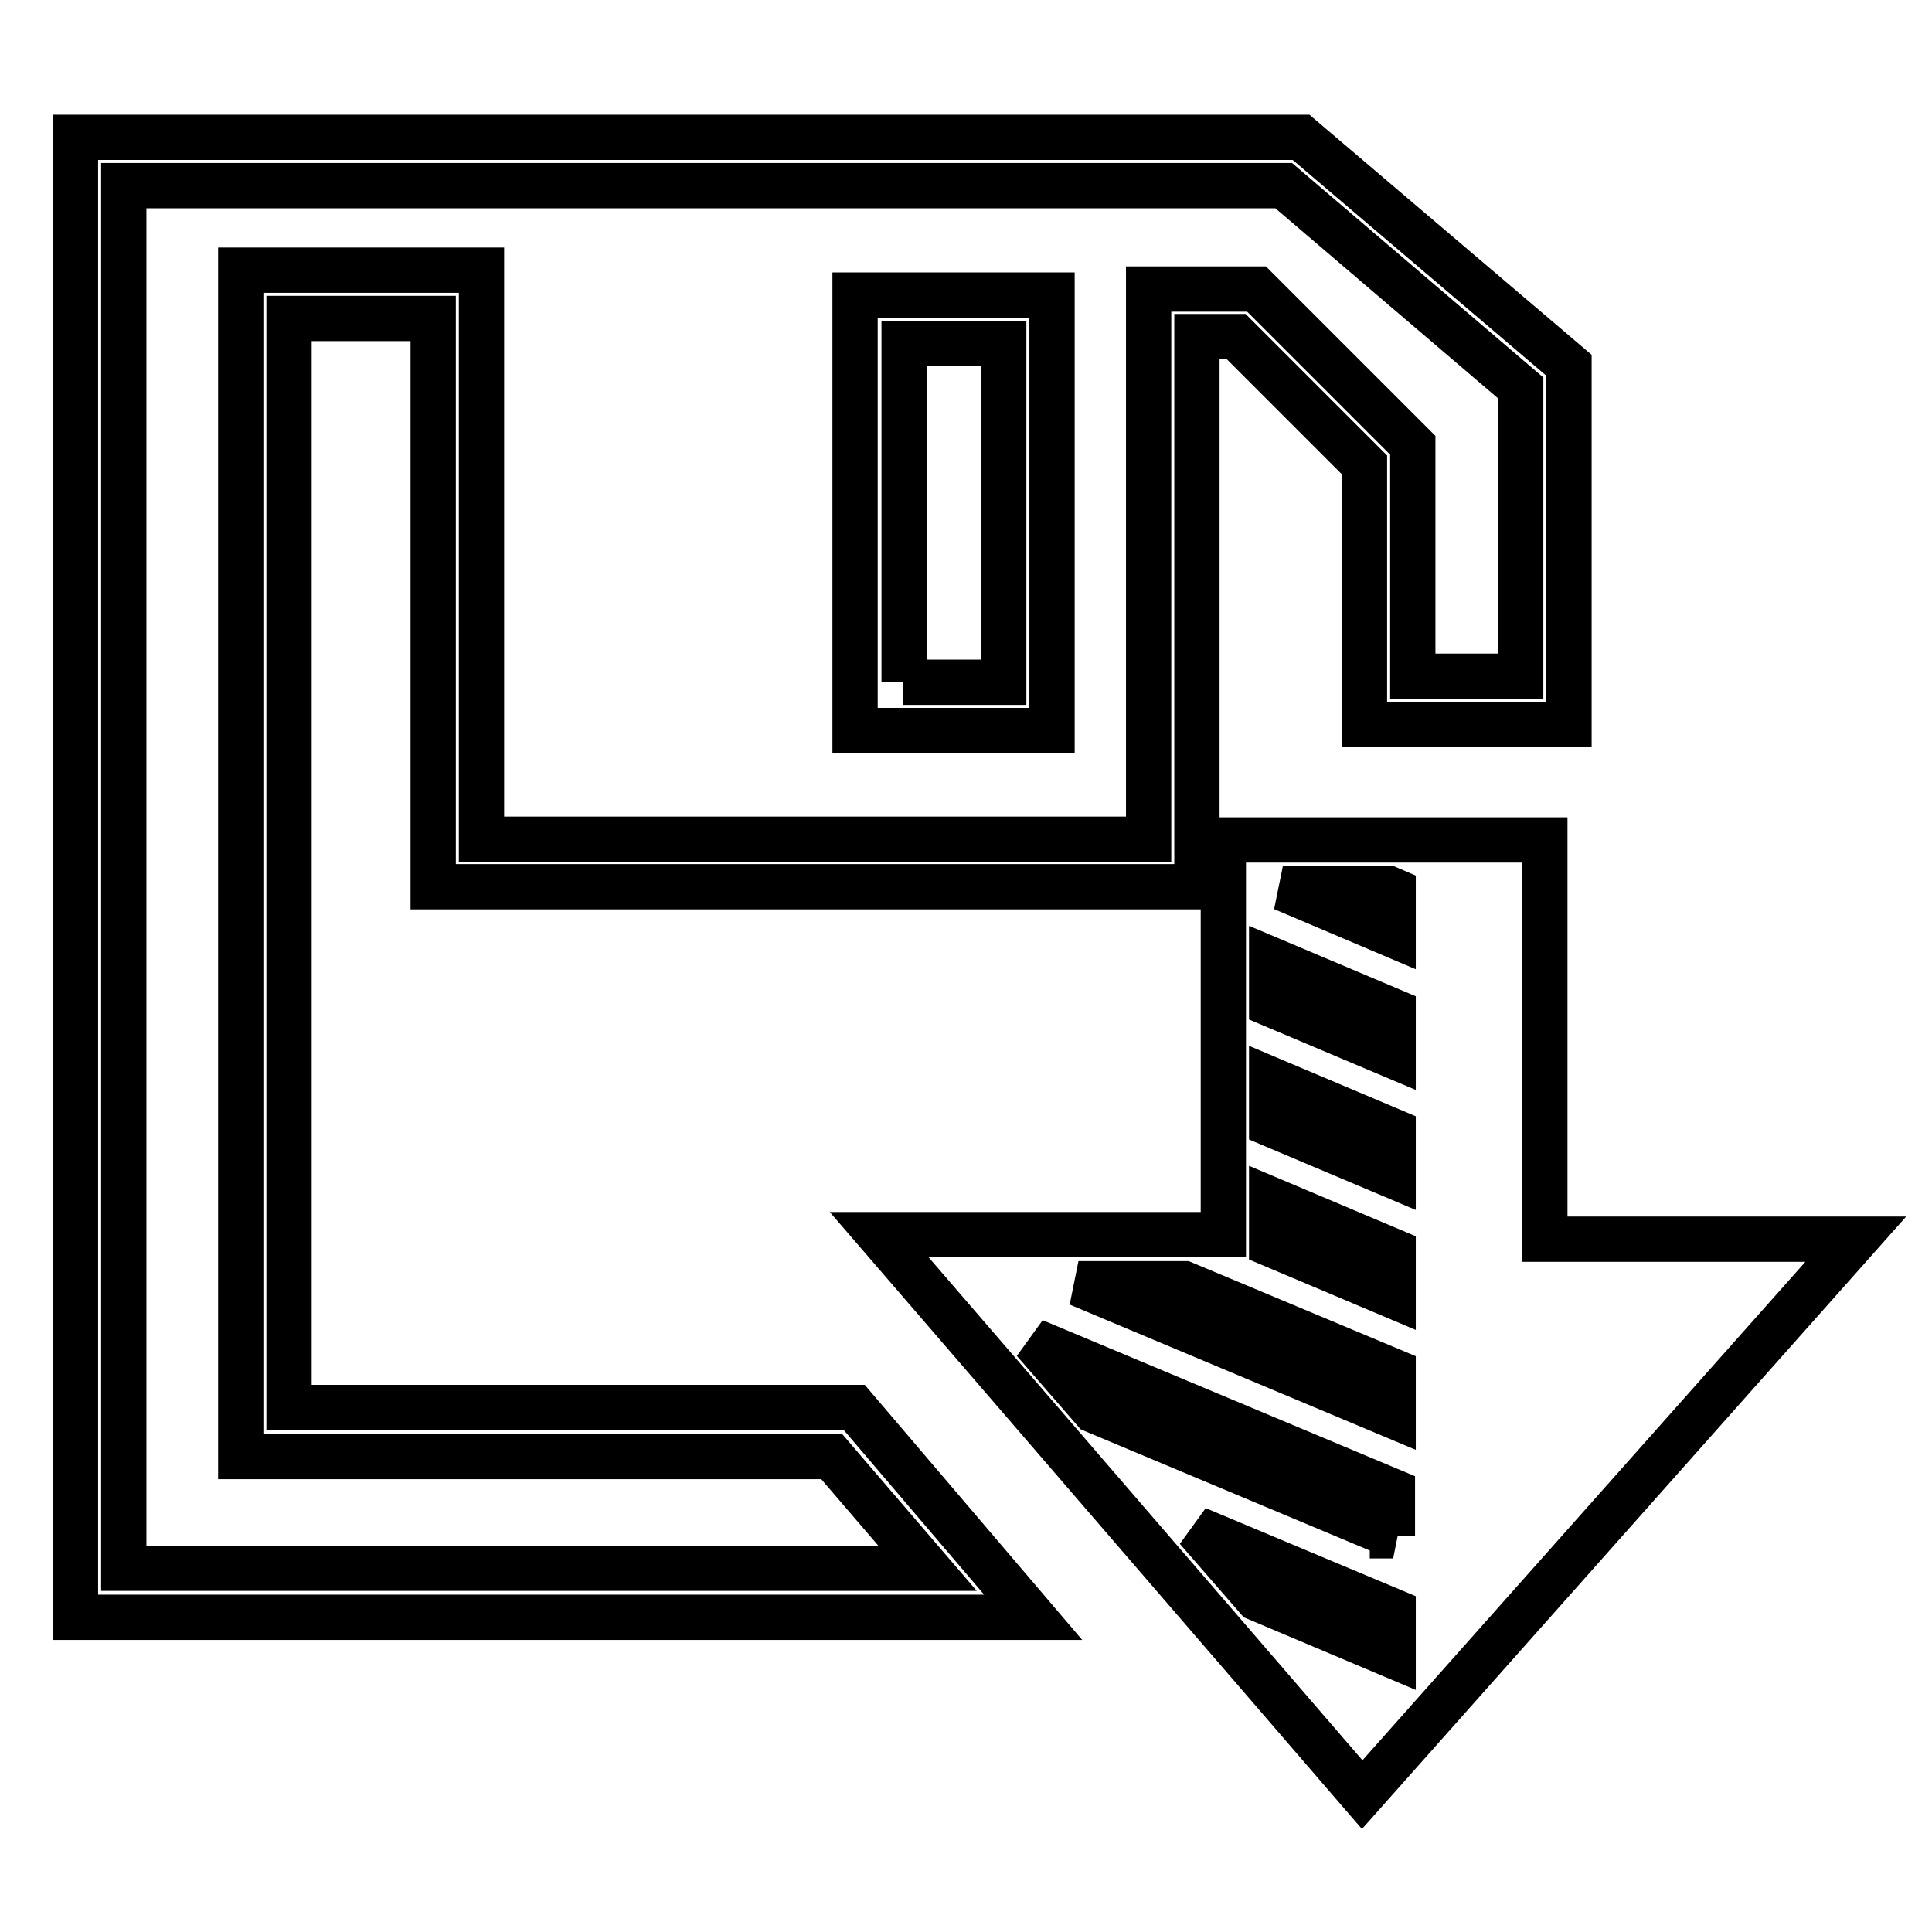 <?xml version="1.0" encoding="utf-8"?>
<!-- Svg Vector Icons : http://www.onlinewebfonts.com/icon -->
<!DOCTYPE svg PUBLIC "-//W3C//DTD SVG 1.1//EN" "http://www.w3.org/Graphics/SVG/1.1/DTD/svg11.dtd">
<svg version="1.1" xmlns="http://www.w3.org/2000/svg" xmlns:xlink="http://www.w3.org/1999/xlink" x="0px" y="0px" viewBox="0 0 256 256" enable-background="new 0 0 256 256" xml:space="preserve">
<g> <path stroke-width="6" fill-opacity="0" stroke="#000000"  d="M136.9,214.3H10V18.2h162.4l35.5,30.2V96h-27.1V61.6l-17-17h-5.2v72.9H57.4V42.2H38.3v144.3h74.9 L136.9,214.3z M16.4,207.8h106.5L110.2,193H31.9V35.8h31.9v75.4h88.4V38.3h14.3L187.2,59v30.6h14.3V51.4l-31.4-26.8H16.4V207.8z  M139.4,96.8h-26.1V39.1h26.1V96.8z M119.7,90.4H133V45.5h-13.2V90.4z M204.7,164.2v-52.9h-42.6v52.3h-45.6l64,74.2l65.4-73.6 H204.7z M184.6,219.4l-18-7.6l-8-9.2l26,10.9V219.4z M184.6,203.5l-39.6-16.6l-8-9.2l47.5,19.9V203.5z M184.6,187.6l-41.7-17.5h14 l27.7,11.6V187.6z M184.6,171.7l-16.1-6.8V159l16.1,6.8V171.7z M184.6,155.8l-16.1-6.8v-5.9l16.1,6.8V155.8z M184.6,139.9 l-16.1-6.8v-5.9l16.1,6.8V139.9z M184.6,123.9l-14.6-6.2h13.9l0.7,0.3L184.6,123.9L184.6,123.9z"/></g>
</svg>